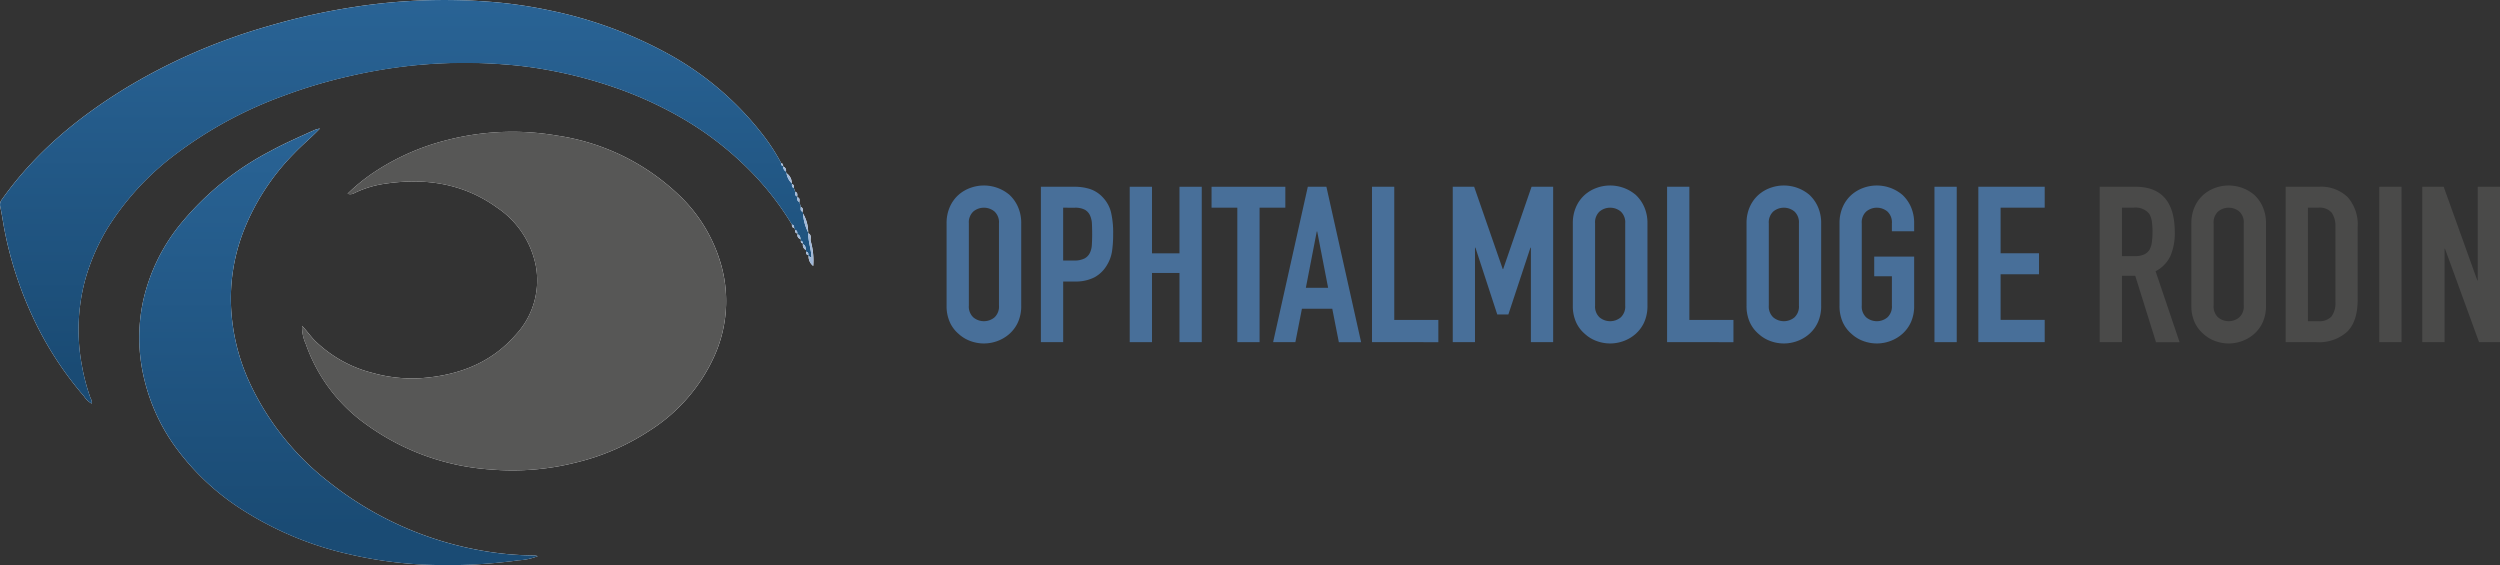 <svg xmlns="http://www.w3.org/2000/svg" width="430.382" height="97.284" viewBox="0 0 430.382 97.284">
    <rect x="0" y="0" width="430.382" height="97.284" fill="#333333" stroke="none"/>
    <defs>
        <linearGradient id="logoGradient" x1=".5" x2=".5" y1=".914" y2="-.447" gradientUnits="objectBoundingBox">
            <stop offset="0" stop-color="#1a4b74"/>
            <stop offset=".527" stop-color="#265e8e"/>
            <stop offset="1" stop-color="#306fa5"/>
        </linearGradient>
    </defs>
    <g data-name="Groupe 35">
        <g data-name="Groupe 25">
            <path fill="#486f99" d="M162.958 38.461a6.838 6.838 0 01.564-2.855 6.03 6.03 0 011.5-2.067 6.357 6.357 0 012.048-1.2 6.821 6.821 0 016.708 1.2 6.29 6.29 0 011.465 2.067 6.838 6.838 0 01.564 2.855V52.59a6.775 6.775 0 01-.564 2.893 5.968 5.968 0 01-1.465 1.991 6.439 6.439 0 01-2.086 1.24 6.671 6.671 0 01-4.622 0 6.018 6.018 0 01-2.048-1.24 5.733 5.733 0 01-1.5-1.991 6.775 6.775 0 01-.564-2.893zm3.833 14.129a2.544 2.544 0 00.77 2.048 2.854 2.854 0 003.645 0 2.547 2.547 0 00.77-2.048V38.461a2.549 2.549 0 00-.77-2.048 2.853 2.853 0 00-3.645 0 2.547 2.547 0 00-.77 2.048z" data-name="Tracé 84"/>
            <path fill="#486f99" d="M179.192 58.902v-26.75h5.749a8.548 8.548 0 012.78.414 5.346 5.346 0 012.18 1.465 5.74 5.74 0 011.353 2.461 15.417 15.417 0 01.376 3.814 18.974 18.974 0 01-.207 3.044 6.368 6.368 0 01-.883 2.33 5.594 5.594 0 01-2.1 2.048 7.082 7.082 0 01-3.457.733h-1.954v10.441zm3.833-23.147v9.097h1.841a3.919 3.919 0 001.8-.338 2.134 2.134 0 00.939-.939 3.437 3.437 0 00.357-1.39q.057-.826.057-1.841 0-.939-.038-1.785a3.87 3.87 0 00-.338-1.484 2.134 2.134 0 00-.9-.977 3.576 3.576 0 00-1.728-.339z" data-name="Tracé 85"/>
            <path fill="#486f99" d="M194.484 58.902v-26.75h3.833v11.461h4.735V32.152h3.833v26.75h-3.833V46.991h-4.735v11.911z" data-name="Tracé 86"/>
            <path fill="#486f99" d="M213.008 58.902v-23.15h-4.434v-3.6h12.7v3.6h-4.434v23.15z" data-name="Tracé 87"/>
            <path fill="#486f99" d="M219.171 58.902l5.973-26.75h3.2l5.974 26.754h-3.833l-1.131-5.754h-5.223l-1.127 5.749zm9.469-9.357l-1.879-9.694h-.075l-1.879 9.694z" data-name="Tracé 88"/>
            <path fill="#486f99" d="M236.193 58.902v-26.75h3.833v22.921h7.59v3.833z" data-name="Tracé 89"/>
            <path fill="#486f99" d="M250.095 58.902v-26.75h3.683l4.922 14.166h.075l4.885-14.166h3.72v26.75h-3.833v-16.27h-.075l-3.8 11.5h-1.916l-3.758-11.5h-.075v16.27z" data-name="Tracé 90"/>
            <path fill="#486f99" d="M270.766 38.461a6.837 6.837 0 01.564-2.855 6.028 6.028 0 011.5-2.067 6.355 6.355 0 012.048-1.2 6.82 6.82 0 016.707 1.2 6.283 6.283 0 011.465 2.067 6.833 6.833 0 01.564 2.855V52.59a6.77 6.77 0 01-.564 2.893 5.962 5.962 0 01-1.465 1.991 6.439 6.439 0 01-2.085 1.24 6.67 6.67 0 01-4.622 0 6.016 6.016 0 01-2.048-1.24 5.731 5.731 0 01-1.5-1.991 6.774 6.774 0 01-.564-2.893zm3.833 14.129a2.546 2.546 0 00.77 2.048 2.854 2.854 0 003.645 0 2.547 2.547 0 00.771-2.048V38.461a2.549 2.549 0 00-.771-2.048 2.853 2.853 0 00-3.645 0 2.548 2.548 0 00-.77 2.048z" data-name="Tracé 91"/>
            <path fill="#486f99" d="M286.995 58.902v-26.75h3.833v22.921h7.59v3.833z" data-name="Tracé 92"/>
            <path fill="#486f99" d="M300.672 38.461a6.837 6.837 0 01.564-2.855 6.029 6.029 0 011.5-2.067 6.354 6.354 0 012.048-1.2 6.819 6.819 0 016.707 1.2 6.278 6.278 0 011.465 2.067 6.832 6.832 0 01.564 2.855V52.59a6.769 6.769 0 01-.564 2.893 5.957 5.957 0 01-1.465 1.991 6.446 6.446 0 01-2.085 1.24 6.671 6.671 0 01-4.622 0 6.015 6.015 0 01-2.048-1.24 5.732 5.732 0 01-1.5-1.991 6.774 6.774 0 01-.564-2.893zm3.833 14.129a2.546 2.546 0 00.77 2.048 2.854 2.854 0 003.645 0 2.547 2.547 0 00.77-2.048V38.461a2.549 2.549 0 00-.77-2.048 2.853 2.853 0 00-3.645 0 2.548 2.548 0 00-.77 2.048z" data-name="Tracé 93"/>
            <path fill="#486f99" d="M316.679 38.461a6.832 6.832 0 01.563-2.855 6.029 6.029 0 011.5-2.067 6.366 6.366 0 012.048-1.2 6.819 6.819 0 016.707 1.2 6.284 6.284 0 011.466 2.067 6.832 6.832 0 01.564 2.855v1.353h-3.833v-1.353a2.55 2.55 0 00-.77-2.048 2.853 2.853 0 00-3.645 0 2.547 2.547 0 00-.771 2.048V52.59a2.545 2.545 0 00.771 2.048 2.854 2.854 0 003.645 0 2.548 2.548 0 00.77-2.048v-5.035h-3.043v-3.382h6.876v8.417a6.769 6.769 0 01-.564 2.893 5.962 5.962 0 01-1.466 1.991 6.433 6.433 0 01-2.085 1.24 6.67 6.67 0 01-4.622 0 6.026 6.026 0 01-2.048-1.24 5.732 5.732 0 01-1.5-1.991 6.769 6.769 0 01-.563-2.893z" data-name="Tracé 94"/>
            <path fill="#486f99" d="M333.024 58.902v-26.75h3.833v26.75z" data-name="Tracé 95"/>
            <path fill="#486f99" d="M340.576 58.902v-26.75h11.423v3.6h-7.59v7.854h6.613v3.607h-6.613v7.853h7.59v3.833z" data-name="Tracé 96"/>
            <path fill="#4a4a49" d="M361.468 58.902v-26.75h6.163q6.763 0 6.763 7.854a9.9 9.9 0 01-.732 4.02 5.68 5.68 0 01-2.574 2.668l4.133 12.212h-4.061l-3.57-11.423h-2.292v11.419zm3.833-23.147v8.342h2.179a3.864 3.864 0 001.616-.282 2.2 2.2 0 00.939-.808 3.676 3.676 0 00.413-1.3 14.193 14.193 0 000-3.57 3.579 3.579 0 00-.451-1.334 3.05 3.05 0 00-2.706-1.053z" data-name="Tracé 97"/>
            <path fill="#4a4a49" d="M377.25 38.461a6.838 6.838 0 01.564-2.855 6.029 6.029 0 011.5-2.067 6.355 6.355 0 012.048-1.2 6.82 6.82 0 016.707 1.2 6.279 6.279 0 011.465 2.067 6.832 6.832 0 01.564 2.855V52.59a6.769 6.769 0 01-.564 2.893 5.958 5.958 0 01-1.465 1.991 6.436 6.436 0 01-2.086 1.24 6.669 6.669 0 01-4.621 0 6.016 6.016 0 01-2.048-1.24 5.732 5.732 0 01-1.5-1.991 6.775 6.775 0 01-.564-2.893zm3.833 14.129a2.544 2.544 0 00.771 2.048 2.854 2.854 0 003.645 0 2.547 2.547 0 00.77-2.048V38.461a2.549 2.549 0 00-.77-2.048 2.853 2.853 0 00-3.645 0 2.547 2.547 0 00-.771 2.048z" data-name="Tracé 98"/>
            <path fill="#4a4a49" d="M393.482 58.902v-26.75h5.674a6.591 6.591 0 015.016 1.8 7.143 7.143 0 011.71 5.11v12.513q0 3.758-1.822 5.543a7.186 7.186 0 01-5.242 1.785zm3.833-23.15v19.54h1.766a2.841 2.841 0 002.292-.808 3.911 3.911 0 00.676-2.536V39.062a4.053 4.053 0 00-.639-2.443 2.727 2.727 0 00-2.33-.865z" data-name="Tracé 99"/>
            <path fill="#4a4a49" d="M409.602 58.902v-26.75h3.833v26.75z" data-name="Tracé 100"/>
            <path fill="#4a4a49" d="M417.004 58.902v-26.75h3.683l5.787 16.12h.075v-16.12h3.833v26.75h-3.608l-5.862-16.083h-.075v16.083z" data-name="Tracé 101"/>
        </g>
        <g data-name="Groupe 153">
            <path fill="#fdfdfe" d="M139.203 44.074a2.083 2.083 0 00.8 1.705 12.132 12.132 0 00-.442-4.3c-.075-.436.207-1.037-.4-1.323l-.031-.162a6.428 6.428 0 00-.886-3.234c-.023-.108-.044-.218-.066-.326.031-.319.1-.653-.317-.8-.081-.3-.164-.6-.245-.894.027-.322.1-.662-.338-.782a1.288 1.288 0 00-.041-.153c.039-.326.087-.653-.33-.788l-.263-.7c.075-.29.039-.529-.3-.618a.777.777 0 00-.039-.156 2.068 2.068 0 00-.9-1.726c-.033-.1-.064-.205-.1-.307a.711.711 0 00-.454-.828c-.017-.05-.033-.1-.054-.145a.337.337 0 00-.3-.434 33.859 33.859 0 00-2.852-4.478 52.456 52.456 0 00-16.848-14.473 72.773 72.773 0 00-20.348-7.395A78.664 78.664 0 0083.781.266a100.834 100.834 0 00-22.829.942 109.93 109.93 0 00-12.609 2.68c-2.941.813-5.864 1.68-8.724 2.726a99.522 99.522 0 00-17.845 8.471C13.446 20.175 6.031 26.28.345 34.315a1.432 1.432 0 00-.313 1.207c.3 1.4.5 2.823.77 4.234a64.051 64.051 0 004.4 13.843 58.544 58.544 0 009.243 14.6 3.88 3.88 0 001.35 1.288 1.548 1.548 0 00-.207-.94 34.6 34.6 0 01-1.5-5.683 33.084 33.084 0 01.61-14.833 36.048 36.048 0 013.873-8.855 47.3 47.3 0 0112-12.887 70.859 70.859 0 0118.137-9.77 87.639 87.639 0 0111.721-3.483 87.137 87.137 0 0125.987-1.984 72.366 72.366 0 019.191 1.236 76.656 76.656 0 019.9 2.657 66.286 66.286 0 0111.475 5.144 55.25 55.25 0 0110.757 7.953 49.656 49.656 0 018.6 10.62c-.033.292.021.527.373.562l.183.382c-.039.29.008.527.357.581a1.381 1.381 0 01.048.149.65.65 0 00.5.8l.089.309c-.066.253.044.39.286.442a.943.943 0 00.054.145.928.928 0 00.5.989l.073.319c-.041.288 0 .527.351.583.01.051.031.101.05.151zM59.838 33.352a1.391 1.391 0 001.222-.141 17.753 17.753 0 015.329-1.6c6.868-1.01 13.373-.039 19.143 4.1a15.7 15.7 0 016.718 10.072 13.747 13.747 0 01-3.549 11.943c-4.3 4.889-9.963 6.926-16.289 7.38a25.031 25.031 0 01-8.162-.875 21.94 21.94 0 01-9.923-5.468c-.817-.79-1.442-1.747-2.327-2.661a7.149 7.149 0 00.658 3.138 28.4 28.4 0 0010.4 13.831 41.208 41.208 0 0021.5 7.758 44.333 44.333 0 0014.416-1.162 40.124 40.124 0 0012.85-5.532 29.562 29.562 0 0011.141-12.8 23.037 23.037 0 001.162-15.826 26.445 26.445 0 00-7.432-12.105 38.444 38.444 0 00-20.761-10.052 45.2 45.2 0 00-19.245.832 40.407 40.407 0 00-12.447 5.576 31.546 31.546 0 00-4.404 3.592zm-4.76-11.23a5.689 5.689 0 00-.886.243c-2.6 1.18-5.219 2.317-7.733 3.692a49.5 49.5 0 00-15.454 12.595 31.886 31.886 0 00-6.4 13.321 30.134 30.134 0 00.251 13.385 32.888 32.888 0 005.24 11.454 42.317 42.317 0 0011.927 11.14 57.584 57.584 0 0018.179 7.48 70.708 70.708 0 0014.109 1.811 90.165 90.165 0 0014.978-.788 10.659 10.659 0 003.286-.714 2.774 2.774 0 00-.821-.12 53.764 53.764 0 01-9.122-.89 58.45 58.45 0 01-25.845-11.63 46.455 46.455 0 01-13.893-17.4 34.966 34.966 0 01-3.145-13.771 32.23 32.23 0 011.987-11.645 39.574 39.574 0 018.842-13.814c1.438-1.513 3.05-2.826 4.5-4.344z" data-name="Tracé 234"/>
            <path fill="#575756" d="M59.838 33.356a32.074 32.074 0 014.4-3.6 40.506 40.506 0 0112.447-5.576 45.2 45.2 0 0119.245-.832 38.445 38.445 0 0120.759 10.058 26.432 26.432 0 017.432 12.105 23.024 23.024 0 01-1.162 15.826 29.562 29.562 0 01-11.141 12.8 40.15 40.15 0 01-12.85 5.532 44.386 44.386 0 01-14.416 1.162 41.208 41.208 0 01-21.5-7.758 28.373 28.373 0 01-10.4-13.831 7.085 7.085 0 01-.658-3.138c.884.915 1.51 1.871 2.327 2.661a21.959 21.959 0 009.923 5.468 25.03 25.03 0 008.162.875c6.326-.454 11.987-2.493 16.289-7.38a13.747 13.747 0 003.549-11.943 15.691 15.691 0 00-6.718-10.072c-5.771-4.138-12.275-5.109-19.143-4.1a17.753 17.753 0 00-5.329 1.6 1.378 1.378 0 01-1.216.143z" data-name="Tracé 235"/>
            <path fill="url(#logoGradient)" d="M200.707 119.3c.021.048.037.1.054.145a.822.822 0 00.454.828c.033.1.064.205.1.309a3.027 3.027 0 00.9 1.726.777.777 0 01.039.156c-.035.272-.039.529.3.618l.263.7c0 .311-.108.662.33.788a1.287 1.287 0 01.041.153c-.019.317-.085.655.338.782.081.3.164.6.245.894-.017.313-.122.664.317.8.023.108.044.218.066.326a8.433 8.433 0 00.886 3.234l.031.162c-.052 1.415.512 2.757.55 4.229l-.5-.315-.058-.149c.027-.28-.006-.525-.351-.583l-.073-.319c-.033-.4-.054-.8-.5-.989a1.22 1.22 0 01-.054-.145.334.334 0 00-.286-.442l-.089-.309c-.023-.355-.1-.68-.5-.8a1.142 1.142 0 00-.048-.149c.017-.276-.017-.523-.357-.581l-.183-.382c0-.268-.033-.519-.373-.562a49.707 49.707 0 00-8.6-10.62 55.313 55.313 0 00-10.757-7.953 66.285 66.285 0 00-11.475-5.144 76.568 76.568 0 00-9.9-2.657 72.69 72.69 0 00-9.191-1.236 91.714 91.714 0 00-12.945.008 90.608 90.608 0 00-13.041 1.981 87.731 87.731 0 00-11.721 3.483 70.859 70.859 0 00-18.137 9.77 47.268 47.268 0 00-12 12.887 35.981 35.981 0 00-3.873 8.855A33.084 33.084 0 0080 153.614a34.6 34.6 0 001.5 5.683 1.53 1.53 0 01.207.94 3.844 3.844 0 01-1.35-1.288 58.582 58.582 0 01-9.243-14.6 64.015 64.015 0 01-4.4-13.843c-.272-1.408-.471-2.829-.77-4.234a1.43 1.43 0 01.313-1.207c5.685-8.036 13.1-14.14 21.429-19.23a99.589 99.589 0 0117.845-8.471c2.86-1.045 5.783-1.915 8.724-2.726a109.489 109.489 0 0112.609-2.68 100.829 100.829 0 0122.829-.942 78.664 78.664 0 0110.668 1.491 72.773 72.773 0 0120.35 7.393 52.456 52.456 0 0116.851 14.482 33.858 33.858 0 012.852 4.478c-.064.256.038.397.293.44z" data-name="Tracé 236" transform="translate(-65.908 -90.748)"/>
            <path fill="url(#logoGradient)" d="M212.568 197.42c-1.448 1.518-3.066 2.831-4.5 4.348a39.641 39.641 0 00-8.842 13.814 32.148 32.148 0 00-1.987 11.645A35 35 0 00200.382 241a46.415 46.415 0 0013.893 17.4 58.45 58.45 0 0025.845 11.63 53.725 53.725 0 009.122.89 2.843 2.843 0 01.821.12 10.659 10.659 0 01-3.286.714 90.168 90.168 0 01-14.978.788 70.708 70.708 0 01-14.109-1.811 57.535 57.535 0 01-18.179-7.48 42.287 42.287 0 01-11.923-11.151 32.963 32.963 0 01-5.24-11.454 30.134 30.134 0 01-.251-13.385 31.887 31.887 0 016.4-13.321 49.5 49.5 0 0115.455-12.586c2.514-1.373 5.132-2.512 7.733-3.692a5.626 5.626 0 01.883-.242z" data-name="Tracé 237" transform="translate(-157.49 -175.293)"/>
            <path fill="#a0b8d9" d="M139.199 44.074l.5.315c-.037-1.473-.6-2.815-.55-4.229.612.288.33.888.4 1.323a12.137 12.137 0 01.442 4.3 2.083 2.083 0 01-.792-1.709z" data-name="Tracé 238"/>
            <path fill="#a0b8d9" d="M139.126 39.998a8.413 8.413 0 01-.886-3.234 6.422 6.422 0 01.886 3.234z" data-name="Tracé 239"/>
            <path fill="#a0b8d9" d="M136.301 31.554a3.027 3.027 0 01-.9-1.726 2.068 2.068 0 01.9 1.726z" data-name="Tracé 240"/>
            <path fill="#a0b8d9" d="M138.222 42.035c.446.189.467.593.5.989a.928.928 0 01-.5-.989z" data-name="Tracé 241"/>
            <path fill="#a0b8d9" d="M137.298 40.334c.4.124.471.45.5.8a.65.65 0 01-.5-.8z" data-name="Tracé 242"/>
            <path fill="#a0b8d9" d="M138.173 36.438c-.44-.133-.334-.483-.317-.8.415.147.349.481.317.8z" data-name="Tracé 243"/>
            <path fill="#a0b8d9" d="M137.612 34.748c-.423-.127-.357-.465-.338-.782.44.118.368.46.338.782z" data-name="Tracé 244"/>
            <path fill="#a0b8d9" d="M137.232 33.813c-.436-.127-.334-.477-.33-.788.417.135.369.463.33.788z" data-name="Tracé 245"/>
            <path fill="#a0b8d9" d="M135.307 29.521a.825.825 0 01-.454-.828.711.711 0 01.454.828z" data-name="Tracé 246"/>
            <path fill="#a0b8d9" d="M138.794 43.342c.344.056.378.3.351.583-.349-.054-.393-.293-.351-.583z" data-name="Tracé 247"/>
            <path fill="#a0b8d9" d="M136.894 39.604c.34.058.373.3.357.581-.349-.054-.397-.291-.357-.581z" data-name="Tracé 248"/>
            <path fill="#a0b8d9" d="M136.336 38.66c.34.046.369.295.373.562-.352-.035-.411-.27-.373-.562z" data-name="Tracé 249"/>
            <path fill="#a0b8d9" d="M136.641 32.327c-.34-.089-.336-.346-.3-.618.339.089.369.328.3.618z" data-name="Tracé 250"/>
            <path fill="#a0b8d9" d="M137.883 41.448a.333.333 0 01.286.442c-.24-.052-.354-.189-.286-.442z" data-name="Tracé 251"/>
            <path fill="#a0b8d9" d="M134.799 28.549a.312.312 0 01-.3-.434.334.334 0 01.3.434z" data-name="Tracé 252"/>
        </g>
    </g>
</svg>
